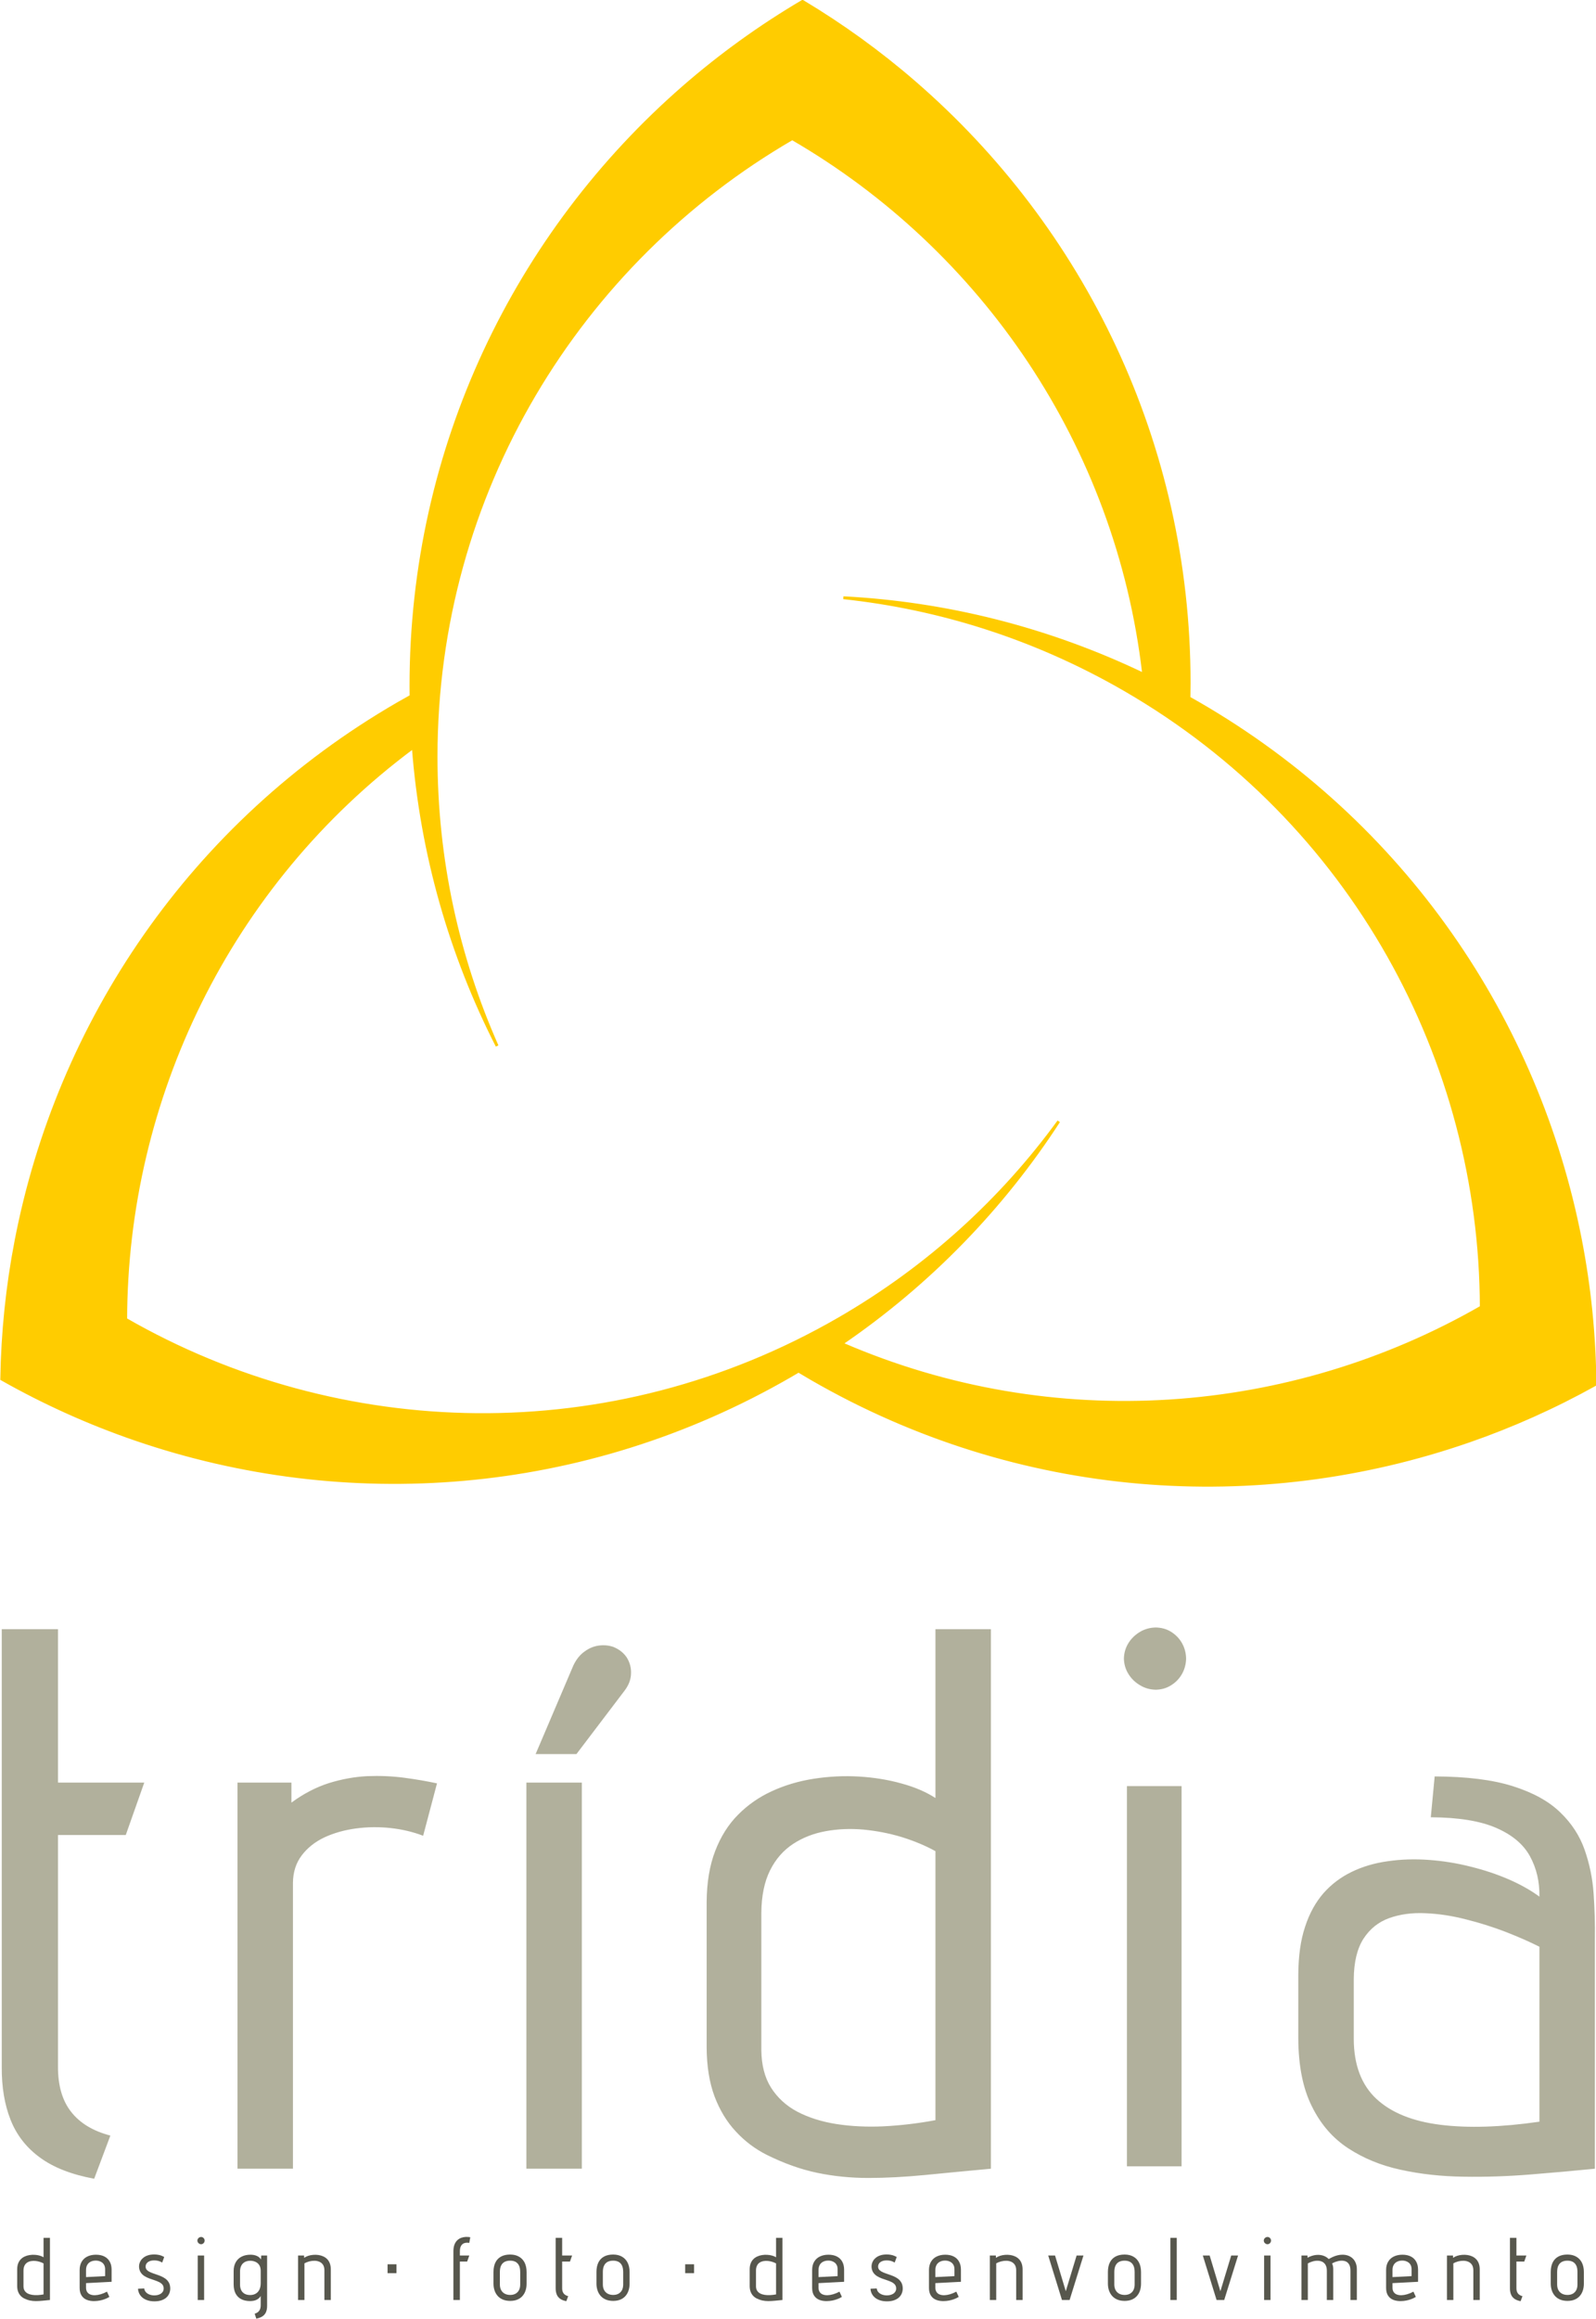 <?xml version="1.0" encoding="UTF-8"?>
<svg xmlns="http://www.w3.org/2000/svg" xmlns:xlink="http://www.w3.org/1999/xlink" width="395.5pt" height="574.4pt" viewBox="0 0 395.5 574.4" version="1.1">
<defs>
<clipPath id="clip1">
  <path d="M 0 403 L 395.5 403 L 395.5 540 L 0 540 Z M 0 403 "/>
</clipPath>
<clipPath id="clip2">
  <path d="M 4 554 L 393 554 L 393 574.398 L 4 574.398 Z M 4 554 "/>
</clipPath>
<clipPath id="clip3">
  <path d="M 0 0 L 395.5 0 L 395.5 368 L 0 368 Z M 0 0 "/>
</clipPath>
<clipPath id="clip4">
  <path d="M 0 0 L 395.5 0 L 395.5 372 L 0 372 Z M 0 0 "/>
</clipPath>
</defs>
<g id="surface1">
<g clip-path="url(#clip1)" clip-rule="nonzero">
<path style=" stroke:none;fill-rule:evenodd;fill:rgb(69.334%,68.944%,61.131%);fill-opacity:1;" d="M 27.352 528.988 C 23.055 527.875 19.809 525.902 17.645 523.133 C 15.449 520.367 14.367 516.645 14.367 511.996 L 14.367 454.535 L 31.168 454.535 L 35.75 441.555 L 14.367 441.555 L 14.367 403.562 L 0.434 403.562 L 0.434 511.996 C 0.402 516.961 1.133 521.352 2.629 525.105 C 4.121 528.895 6.574 532.012 9.945 534.461 C 13.285 536.91 17.773 538.66 23.34 539.68 Z M 72.594 537.199 L 72.594 466.371 C 72.625 463.699 73.359 461.441 74.789 459.562 C 76.191 457.719 78.066 456.223 80.422 455.109 C 82.777 454.027 85.387 453.293 88.219 452.914 C 91.051 452.531 93.914 452.5 96.809 452.816 C 99.703 453.137 102.375 453.773 104.859 454.727 L 108.293 441.746 C 105.75 441.203 103.012 440.727 100.086 440.344 C 97.16 439.961 94.105 439.836 90.953 439.961 C 87.836 440.121 84.688 440.695 81.504 441.68 C 78.32 442.699 75.234 444.289 72.215 446.516 L 72.215 441.555 L 58.852 441.555 L 58.852 537.199 Z M 142.848 434.488 L 154.875 418.645 C 155.832 417.34 156.34 415.973 156.371 414.539 C 156.434 413.141 156.086 411.836 155.352 410.625 C 154.59 409.449 153.477 408.559 152.012 407.953 C 150.898 407.57 149.723 407.445 148.449 407.605 C 147.207 407.762 146 408.238 144.887 409.066 C 143.738 409.863 142.816 411.008 142.086 412.535 L 132.73 434.488 Z M 144.184 441.555 L 130.441 441.555 L 130.441 537.199 L 144.184 537.199 Z M 175.113 507.227 C 175.145 511.809 175.781 515.816 177.051 519.254 C 178.355 522.688 180.105 525.586 182.336 527.969 C 184.562 530.387 187.105 532.297 190.004 533.762 C 194.234 535.859 198.402 537.355 202.508 538.215 C 206.609 539.074 210.844 539.488 215.203 539.488 C 219.562 539.488 224.238 539.234 229.203 538.758 C 234.164 538.281 239.605 537.738 245.555 537.199 L 245.555 403.562 L 231.809 403.562 L 231.809 445.371 C 229.488 443.875 226.688 442.668 223.41 441.777 C 220.102 440.852 216.602 440.281 212.879 440.059 C 209.125 439.836 205.402 440.027 201.68 440.598 C 197.988 441.172 194.52 442.191 191.34 443.652 C 188.125 445.117 185.324 447.059 182.906 449.508 C 180.457 451.957 178.578 454.98 177.211 458.543 C 175.844 462.109 175.145 466.309 175.113 471.145 Z M 231.809 525.172 C 227.418 525.996 223.156 526.477 218.957 526.699 C 214.789 526.887 210.875 526.699 207.215 526.125 C 203.59 525.551 200.375 524.535 197.574 523.07 C 194.809 521.605 192.645 519.602 191.051 517.09 C 189.492 514.605 188.699 511.488 188.664 507.797 L 188.664 473.816 C 188.699 469.586 189.43 466.086 190.828 463.285 C 192.23 460.484 194.137 458.32 196.559 456.73 C 198.941 455.172 201.648 454.121 204.672 453.582 C 207.66 453.039 210.777 452.914 213.992 453.199 C 217.238 453.516 220.387 454.121 223.441 455.043 C 226.496 456 229.297 457.145 231.809 458.543 Z M 395.227 480.309 C 395.289 476.617 395.164 472.863 394.91 469.074 C 394.652 465.289 393.891 461.664 392.68 458.195 C 391.473 454.758 389.469 451.641 386.637 448.934 C 383.836 446.199 379.922 444.035 374.895 442.445 C 369.867 440.852 363.41 440.059 355.52 440.027 L 354.562 450.145 C 361.438 450.176 366.844 451.066 370.789 452.785 C 374.734 454.504 377.504 456.824 379.125 459.785 C 380.75 462.742 381.543 466.086 381.48 469.809 C 379.316 468.215 376.773 466.785 373.844 465.512 C 370.887 464.238 367.734 463.188 364.363 462.363 C 360.992 461.504 357.555 460.961 354.086 460.707 C 350.586 460.453 347.215 460.551 343.938 461.027 C 340.66 461.473 337.637 462.363 334.898 463.699 C 332.293 464.973 329.969 466.691 327.996 468.918 C 326.055 471.145 324.496 473.91 323.414 477.254 C 322.301 480.562 321.758 484.508 321.727 489.09 L 321.727 504.934 C 321.758 511.711 322.875 517.312 325.07 521.703 C 327.23 526.125 330.223 529.594 334.043 532.105 C 337.828 534.59 342.188 536.402 347.086 537.453 C 351.988 538.535 357.203 539.105 362.676 539.172 C 368.18 539.266 373.688 539.074 379.254 538.629 C 384.789 538.184 390.137 537.707 395.227 537.199 Z M 381.48 525.551 C 371.969 526.922 363.758 527.176 356.918 526.316 C 350.047 525.457 344.766 523.324 341.074 519.891 C 337.383 516.453 335.504 511.52 335.473 505.125 L 335.473 490.234 C 335.504 485.973 336.332 482.629 337.891 480.211 C 339.48 477.762 341.613 476.074 344.254 475.121 C 346.926 474.168 349.887 473.754 353.195 473.91 C 356.473 474.039 359.812 474.547 363.281 475.438 C 366.719 476.297 370.027 477.348 373.176 478.559 C 376.328 479.797 379.094 481.008 381.48 482.215 Z M 381.48 525.551 "/>
</g>
<g clip-path="url(#clip2)" clip-rule="nonzero">
<path style=" stroke:none;fill-rule:evenodd;fill:rgb(34.105%,34.105%,30.2%);fill-opacity:1;" d="M 4.258 566.266 C 4.262 566.793 4.336 567.258 4.484 567.652 C 4.633 568.047 4.836 568.383 5.094 568.656 C 5.348 568.938 5.641 569.156 5.977 569.324 C 6.465 569.566 6.945 569.738 7.418 569.84 C 7.891 569.938 8.379 569.984 8.879 569.984 C 9.383 569.984 9.922 569.957 10.492 569.902 C 11.066 569.844 11.691 569.781 12.379 569.719 L 12.379 554.32 L 10.793 554.32 L 10.793 559.137 C 10.527 558.965 10.203 558.828 9.824 558.723 C 9.445 558.617 9.039 558.551 8.613 558.527 C 8.18 558.5 7.75 558.523 7.32 558.59 C 6.895 558.656 6.496 558.773 6.129 558.941 C 5.758 559.109 5.438 559.332 5.156 559.617 C 4.875 559.898 4.66 560.246 4.5 560.656 C 4.344 561.066 4.262 561.551 4.258 562.109 Z M 10.793 568.336 C 10.289 568.43 9.797 568.484 9.312 568.512 C 8.832 568.531 8.383 568.512 7.961 568.445 C 7.543 568.379 7.172 568.262 6.848 568.094 C 6.531 567.926 6.281 567.691 6.098 567.402 C 5.918 567.117 5.824 566.758 5.82 566.332 L 5.82 562.418 C 5.824 561.93 5.91 561.527 6.07 561.203 C 6.23 560.879 6.453 560.633 6.73 560.449 C 7.004 560.27 7.316 560.148 7.668 560.086 C 8.012 560.023 8.371 560.008 8.742 560.039 C 9.113 560.078 9.477 560.148 9.828 560.254 C 10.18 560.363 10.504 560.496 10.793 560.656 Z M 26.512 567.652 C 25.977 567.934 25.457 568.152 24.949 568.297 C 24.445 568.445 23.973 568.523 23.535 568.535 C 23.098 568.543 22.715 568.484 22.379 568.352 C 22.051 568.223 21.789 568.016 21.605 567.742 C 21.422 567.461 21.324 567.109 21.32 566.684 L 21.32 565.539 L 27.656 565.211 L 27.656 562.195 C 27.652 561.422 27.5 560.762 27.195 560.215 C 26.891 559.664 26.449 559.238 25.875 558.945 C 25.301 558.652 24.602 558.504 23.785 558.5 C 22.98 558.5 22.273 558.648 21.668 558.938 C 21.062 559.227 20.59 559.652 20.254 560.215 C 19.918 560.77 19.742 561.453 19.738 562.262 L 19.738 566.773 C 19.742 567.535 19.906 568.156 20.227 568.637 C 20.539 569.121 20.98 569.469 21.543 569.691 C 22.098 569.91 22.742 570.008 23.477 569.984 C 23.898 569.977 24.32 569.93 24.746 569.848 C 25.172 569.766 25.586 569.648 25.984 569.496 C 26.383 569.348 26.758 569.164 27.105 568.949 Z M 26.051 563.805 L 21.32 564.043 L 21.32 562.285 C 21.324 561.766 21.43 561.332 21.641 560.988 C 21.848 560.641 22.137 560.383 22.504 560.211 C 22.867 560.035 23.289 559.953 23.762 559.953 C 23.977 559.949 24.215 559.98 24.473 560.043 C 24.73 560.109 24.98 560.219 25.223 560.379 C 25.461 560.535 25.656 560.754 25.812 561.039 C 25.965 561.32 26.047 561.676 26.051 562.109 Z M 34.203 566.926 C 34.223 567.34 34.316 567.738 34.5 568.109 C 34.68 568.484 34.938 568.816 35.281 569.109 C 35.621 569.398 36.043 569.625 36.543 569.793 C 37.039 569.961 37.617 570.047 38.273 570.051 C 38.953 570.047 39.543 569.961 40.035 569.785 C 40.531 569.613 40.934 569.379 41.254 569.082 C 41.574 568.785 41.809 568.445 41.961 568.062 C 42.113 567.684 42.188 567.281 42.188 566.859 C 42.18 566.301 42.074 565.824 41.867 565.438 C 41.652 565.051 41.375 564.727 41.027 564.465 C 40.676 564.211 40.293 563.992 39.875 563.816 C 39.453 563.641 39.027 563.484 38.602 563.344 C 38.176 563.203 37.781 563.062 37.418 562.91 C 37.051 562.766 36.75 562.59 36.516 562.383 C 36.277 562.184 36.137 561.93 36.094 561.625 C 36.062 561.27 36.129 560.965 36.297 560.711 C 36.465 560.453 36.715 560.258 37.043 560.117 C 37.379 559.977 37.77 559.91 38.227 559.91 C 38.543 559.914 38.82 559.938 39.062 559.992 C 39.305 560.047 39.512 560.109 39.676 560.184 C 39.844 560.254 39.969 560.32 40.059 560.371 C 40.141 560.426 40.188 560.453 40.188 560.457 L 40.691 559.074 C 40.691 559.07 40.637 559.035 40.527 558.973 C 40.418 558.91 40.258 558.84 40.047 558.754 C 39.836 558.668 39.578 558.598 39.273 558.535 C 38.969 558.473 38.621 558.438 38.227 558.434 C 37.648 558.438 37.145 558.504 36.707 558.641 C 36.273 558.777 35.906 558.957 35.605 559.184 C 35.305 559.41 35.066 559.664 34.887 559.945 C 34.707 560.227 34.586 560.516 34.52 560.816 C 34.453 561.117 34.434 561.41 34.465 561.691 C 34.527 562.203 34.684 562.633 34.93 562.977 C 35.176 563.32 35.48 563.602 35.848 563.824 C 36.215 564.047 36.609 564.234 37.031 564.391 C 37.453 564.543 37.871 564.688 38.285 564.82 C 38.699 564.957 39.078 565.109 39.422 565.277 C 39.766 565.445 40.039 565.656 40.246 565.902 C 40.449 566.156 40.559 566.477 40.559 566.859 C 40.555 567.168 40.488 567.43 40.352 567.648 C 40.215 567.867 40.035 568.047 39.812 568.18 C 39.59 568.316 39.344 568.418 39.074 568.48 C 38.809 568.543 38.539 568.578 38.273 568.578 C 37.852 568.578 37.453 568.512 37.09 568.383 C 36.723 568.25 36.422 568.059 36.18 567.805 C 35.938 567.551 35.789 567.234 35.742 566.859 Z M 49.832 555.906 C 50 555.902 50.145 555.859 50.277 555.777 C 50.41 555.695 50.516 555.586 50.594 555.449 C 50.668 555.312 50.711 555.164 50.715 555.004 C 50.711 554.836 50.668 554.688 50.594 554.551 C 50.516 554.418 50.41 554.309 50.277 554.227 C 50.145 554.145 50 554.105 49.832 554.102 C 49.668 554.105 49.52 554.145 49.379 554.227 C 49.238 554.309 49.125 554.418 49.043 554.551 C 48.957 554.688 48.914 554.836 48.91 555.004 C 48.914 555.164 48.957 555.312 49.043 555.449 C 49.125 555.586 49.238 555.695 49.379 555.777 C 49.52 555.859 49.668 555.902 49.832 555.906 Z M 50.582 558.699 L 48.996 558.699 L 48.996 569.719 L 50.582 569.719 Z M 63.508 574.34 C 64.148 574.215 64.668 574.02 65.066 573.746 C 65.457 573.477 65.746 573.125 65.926 572.691 C 66.105 572.258 66.195 571.738 66.191 571.129 L 66.191 558.699 L 64.738 558.699 L 64.672 559.668 C 64.414 559.27 64.062 558.977 63.613 558.785 C 63.164 558.598 62.656 558.5 62.078 558.5 C 61.238 558.5 60.504 558.66 59.879 558.973 C 59.254 559.289 58.77 559.746 58.426 560.352 C 58.078 560.957 57.898 561.695 57.898 562.57 L 57.898 565.848 C 57.902 566.766 58.066 567.531 58.395 568.145 C 58.727 568.758 59.195 569.215 59.805 569.523 C 60.41 569.832 61.141 569.984 61.988 569.984 C 62.637 569.98 63.176 569.867 63.613 569.648 C 64.047 569.422 64.375 569.121 64.605 568.73 L 64.605 570.996 C 64.605 571.578 64.477 572.043 64.223 572.391 C 63.969 572.738 63.598 572.977 63.109 573.109 Z M 64.605 565.539 C 64.602 566.199 64.488 566.746 64.266 567.184 C 64.043 567.621 63.734 567.945 63.34 568.164 C 62.949 568.383 62.5 568.488 61.988 568.488 C 61.465 568.488 61.016 568.387 60.645 568.188 C 60.27 567.988 59.984 567.691 59.785 567.309 C 59.582 566.922 59.484 566.449 59.48 565.895 L 59.48 562.68 C 59.484 562.203 59.555 561.793 59.688 561.453 C 59.82 561.113 60.004 560.836 60.238 560.621 C 60.473 560.406 60.742 560.25 61.039 560.148 C 61.34 560.043 61.656 559.996 61.988 559.996 C 62.473 559.996 62.91 560.086 63.301 560.262 C 63.699 560.434 64.012 560.703 64.246 561.066 C 64.48 561.434 64.598 561.895 64.605 562.461 Z M 81.977 569.719 L 81.977 562.109 C 81.973 561.551 81.891 561.066 81.734 560.648 C 81.578 560.234 81.359 559.883 81.082 559.598 C 80.797 559.312 80.477 559.086 80.105 558.918 C 79.75 558.754 79.359 558.641 78.934 558.578 C 78.512 558.516 78.078 558.5 77.641 558.535 C 77.207 558.566 76.793 558.648 76.398 558.77 C 76.008 558.895 75.664 559.062 75.375 559.27 L 75.355 558.699 L 73.859 558.699 L 73.859 569.719 L 75.441 569.719 L 75.441 560.637 C 75.824 560.426 76.234 560.266 76.672 560.152 C 77.117 560.039 77.559 559.988 77.992 560 C 78.43 560.012 78.824 560.098 79.188 560.262 C 79.547 560.422 79.84 560.676 80.059 561.016 C 80.273 561.355 80.387 561.801 80.391 562.352 L 80.391 569.719 Z M 96.043 560.871 L 98.246 560.871 L 98.246 563.074 L 96.043 563.074 Z M 113.961 569.719 L 113.961 560.195 L 115.766 560.195 L 116.293 558.699 L 113.961 558.699 L 113.961 557.645 C 113.965 557.066 114.062 556.613 114.262 556.285 C 114.461 555.957 114.734 555.734 115.082 555.625 C 115.43 555.516 115.836 555.496 116.293 555.574 L 116.535 554.168 C 116.164 554.098 115.785 554.074 115.398 554.094 C 115.008 554.113 114.637 554.188 114.277 554.32 C 113.914 554.457 113.586 554.66 113.301 554.938 C 113.012 555.211 112.785 555.57 112.613 556.016 C 112.445 556.457 112.359 557 112.355 557.645 L 112.355 569.719 Z M 130.492 562.77 C 130.488 561.879 130.328 561.109 130.008 560.465 C 129.684 559.824 129.219 559.328 128.613 558.984 C 128.008 558.637 127.277 558.461 126.422 558.457 C 125.535 558.457 124.785 558.625 124.168 558.957 C 123.555 559.293 123.086 559.777 122.77 560.418 C 122.449 561.059 122.293 561.84 122.289 562.77 L 122.289 565.672 C 122.289 566.238 122.367 566.777 122.531 567.285 C 122.691 567.797 122.941 568.25 123.273 568.645 C 123.613 569.047 124.039 569.359 124.562 569.59 C 125.086 569.82 125.707 569.938 126.422 569.941 C 127.148 569.938 127.77 569.82 128.285 569.59 C 128.801 569.359 129.223 569.047 129.547 568.645 C 129.875 568.25 130.113 567.797 130.266 567.285 C 130.422 566.777 130.492 566.238 130.492 565.672 Z M 128.91 565.895 C 128.91 566.426 128.809 566.879 128.613 567.266 C 128.414 567.648 128.133 567.941 127.762 568.152 C 127.391 568.359 126.945 568.465 126.422 568.465 C 125.906 568.461 125.461 568.359 125.078 568.156 C 124.695 567.949 124.398 567.656 124.191 567.273 C 123.98 566.891 123.875 566.43 123.871 565.895 L 123.871 562.77 C 123.875 562.074 123.992 561.527 124.215 561.113 C 124.441 560.703 124.746 560.41 125.125 560.234 C 125.512 560.055 125.941 559.973 126.422 559.977 C 126.879 559.969 127.289 560.051 127.664 560.219 C 128.035 560.391 128.336 560.68 128.566 561.086 C 128.789 561.492 128.902 562.055 128.91 562.77 Z M 140.801 568.773 C 140.305 568.645 139.934 568.418 139.684 568.102 C 139.43 567.781 139.305 567.352 139.305 566.816 L 139.305 560.195 L 141.242 560.195 L 141.77 558.699 L 139.305 558.699 L 139.305 554.32 L 137.699 554.32 L 137.699 566.816 C 137.695 567.387 137.781 567.895 137.953 568.328 C 138.125 568.766 138.406 569.125 138.797 569.406 C 139.18 569.688 139.699 569.891 140.34 570.008 Z M 156.016 562.77 C 156.012 561.879 155.848 561.109 155.527 560.465 C 155.203 559.824 154.738 559.328 154.133 558.984 C 153.527 558.637 152.797 558.461 151.945 558.457 C 151.059 558.457 150.305 558.625 149.688 558.957 C 149.074 559.293 148.605 559.777 148.289 560.418 C 147.969 561.059 147.812 561.84 147.809 562.77 L 147.809 565.672 C 147.809 566.238 147.891 566.777 148.051 567.285 C 148.211 567.797 148.461 568.25 148.793 568.645 C 149.133 569.047 149.562 569.359 150.082 569.59 C 150.605 569.82 151.227 569.938 151.945 569.941 C 152.672 569.938 153.289 569.82 153.809 569.59 C 154.32 569.359 154.742 569.047 155.066 568.645 C 155.395 568.25 155.633 567.797 155.785 567.285 C 155.941 566.777 156.016 566.238 156.016 565.672 Z M 154.43 565.895 C 154.43 566.426 154.328 566.879 154.133 567.266 C 153.934 567.648 153.652 567.941 153.281 568.152 C 152.914 568.359 152.465 568.465 151.945 568.465 C 151.426 568.461 150.98 568.359 150.598 568.156 C 150.219 567.949 149.922 567.656 149.711 567.273 C 149.504 566.891 149.395 566.43 149.391 565.895 L 149.391 562.77 C 149.395 562.074 149.512 561.527 149.738 561.113 C 149.961 560.703 150.266 560.41 150.645 560.234 C 151.031 560.055 151.465 559.973 151.945 559.977 C 152.398 559.969 152.809 560.051 153.184 560.219 C 153.559 560.391 153.859 560.68 154.086 561.086 C 154.309 561.492 154.422 562.055 154.43 562.77 Z M 185.777 566.266 C 185.781 566.793 185.855 567.258 186 567.652 C 186.152 568.047 186.352 568.383 186.609 568.656 C 186.867 568.938 187.16 569.156 187.492 569.324 C 187.98 569.566 188.461 569.738 188.934 569.84 C 189.406 569.938 189.895 569.984 190.398 569.984 C 190.898 569.984 191.438 569.957 192.012 569.902 C 192.582 569.844 193.211 569.781 193.895 569.719 L 193.895 554.32 L 192.312 554.32 L 192.312 559.137 C 192.043 558.965 191.719 558.828 191.344 558.723 C 190.961 558.617 190.559 558.551 190.129 558.527 C 189.695 558.5 189.266 558.523 188.84 558.59 C 188.414 558.656 188.012 558.773 187.648 558.941 C 187.277 559.109 186.953 559.332 186.676 559.617 C 186.395 559.898 186.176 560.246 186.02 560.656 C 185.859 561.066 185.781 561.551 185.777 562.109 Z M 192.312 568.336 C 191.805 568.43 191.312 568.484 190.828 568.512 C 190.348 568.531 189.898 568.512 189.477 568.445 C 189.059 568.379 188.688 568.262 188.367 568.094 C 188.047 567.926 187.797 567.691 187.613 567.402 C 187.434 567.117 187.344 566.758 187.34 566.332 L 187.34 562.418 C 187.344 561.93 187.426 561.527 187.59 561.203 C 187.75 560.879 187.969 560.633 188.246 560.449 C 188.523 560.27 188.836 560.148 189.184 560.086 C 189.527 560.023 189.887 560.008 190.258 560.039 C 190.633 560.078 190.996 560.148 191.348 560.254 C 191.699 560.363 192.02 560.496 192.312 560.656 Z M 208.031 567.652 C 207.496 567.934 206.973 568.152 206.469 568.297 C 205.961 568.445 205.488 568.523 205.051 568.535 C 204.617 568.543 204.23 568.484 203.898 568.352 C 203.566 568.223 203.309 568.016 203.125 567.742 C 202.938 567.461 202.84 567.109 202.84 566.684 L 202.84 565.539 L 209.176 565.211 L 209.176 562.195 C 209.172 561.422 209.016 560.762 208.711 560.215 C 208.406 559.664 207.969 559.238 207.391 558.945 C 206.816 558.652 206.121 558.504 205.301 558.5 C 204.5 558.5 203.793 558.648 203.188 558.938 C 202.582 559.227 202.109 559.652 201.77 560.215 C 201.434 560.77 201.262 561.453 201.254 562.262 L 201.254 566.773 C 201.262 567.535 201.422 568.156 201.742 568.637 C 202.059 569.121 202.496 569.469 203.059 569.691 C 203.617 569.91 204.262 570.008 204.992 569.984 C 205.414 569.977 205.836 569.93 206.262 569.848 C 206.688 569.766 207.102 569.648 207.504 569.496 C 207.902 569.348 208.277 569.164 208.625 568.949 Z M 207.566 563.805 L 202.84 564.043 L 202.84 562.285 C 202.84 561.766 202.949 561.332 203.156 560.988 C 203.367 560.641 203.656 560.383 204.023 560.211 C 204.387 560.035 204.809 559.953 205.281 559.953 C 205.492 559.949 205.73 559.98 205.992 560.043 C 206.246 560.109 206.496 560.219 206.738 560.379 C 206.977 560.535 207.172 560.754 207.328 561.039 C 207.484 561.32 207.562 561.676 207.566 562.109 Z M 215.719 566.926 C 215.738 567.34 215.832 567.738 216.016 568.109 C 216.195 568.484 216.457 568.816 216.797 569.109 C 217.137 569.398 217.559 569.625 218.059 569.793 C 218.559 569.961 219.133 570.047 219.789 570.051 C 220.473 570.047 221.059 569.961 221.555 569.785 C 222.047 569.613 222.453 569.379 222.77 569.082 C 223.09 568.785 223.324 568.445 223.477 568.062 C 223.633 567.684 223.707 567.281 223.707 566.859 C 223.699 566.301 223.59 565.824 223.383 565.438 C 223.168 565.051 222.891 564.727 222.543 564.465 C 222.195 564.211 221.809 563.992 221.391 563.816 C 220.969 563.641 220.543 563.484 220.121 563.344 C 219.695 563.203 219.297 563.062 218.934 562.91 C 218.57 562.766 218.27 562.59 218.031 562.383 C 217.793 562.184 217.656 561.93 217.613 561.625 C 217.578 561.27 217.645 560.965 217.812 560.711 C 217.98 560.453 218.23 560.258 218.562 560.117 C 218.895 559.977 219.285 559.91 219.746 559.91 C 220.062 559.914 220.34 559.938 220.582 559.992 C 220.824 560.047 221.027 560.109 221.195 560.184 C 221.363 560.254 221.488 560.32 221.574 560.371 C 221.66 560.426 221.703 560.453 221.703 560.457 L 222.211 559.074 C 222.211 559.07 222.156 559.035 222.043 558.973 C 221.934 558.91 221.773 558.84 221.562 558.754 C 221.352 558.668 221.094 558.598 220.789 558.535 C 220.484 558.473 220.137 558.438 219.746 558.434 C 219.168 558.438 218.66 558.504 218.223 558.641 C 217.789 558.777 217.426 558.957 217.125 559.184 C 216.824 559.41 216.586 559.664 216.406 559.945 C 216.227 560.227 216.105 560.516 216.039 560.816 C 215.969 561.117 215.949 561.41 215.984 561.691 C 216.047 562.203 216.199 562.633 216.445 562.977 C 216.691 563.32 217 563.602 217.367 563.824 C 217.73 564.047 218.125 564.234 218.551 564.391 C 218.973 564.543 219.391 564.688 219.805 564.82 C 220.219 564.957 220.598 565.109 220.941 565.277 C 221.281 565.445 221.559 565.656 221.762 565.902 C 221.969 566.156 222.074 566.477 222.078 566.859 C 222.074 567.168 222.004 567.43 221.867 567.648 C 221.734 567.867 221.555 568.047 221.328 568.18 C 221.105 568.316 220.859 568.418 220.594 568.48 C 220.324 568.543 220.059 568.578 219.789 568.578 C 219.367 568.578 218.973 568.512 218.605 568.383 C 218.238 568.25 217.938 568.059 217.695 567.805 C 217.453 567.551 217.309 567.234 217.258 566.859 Z M 236.984 567.652 C 236.445 567.934 235.926 568.152 235.422 568.297 C 234.914 568.445 234.441 568.523 234.004 568.535 C 233.57 568.543 233.184 568.484 232.852 568.352 C 232.52 568.223 232.262 568.016 232.078 567.742 C 231.891 567.461 231.793 567.109 231.789 566.684 L 231.789 565.539 L 238.125 565.211 L 238.125 562.195 C 238.121 561.422 237.969 560.762 237.664 560.215 C 237.359 559.664 236.922 559.238 236.344 558.945 C 235.77 558.652 235.074 558.504 234.254 558.5 C 233.453 558.5 232.742 558.648 232.141 558.938 C 231.535 559.227 231.062 559.652 230.723 560.215 C 230.387 560.77 230.215 561.453 230.207 562.262 L 230.207 566.773 C 230.215 567.535 230.375 568.156 230.695 568.637 C 231.008 569.121 231.449 569.469 232.012 569.691 C 232.566 569.91 233.215 570.008 233.945 569.984 C 234.367 569.977 234.789 569.93 235.215 569.848 C 235.641 569.766 236.055 569.648 236.453 569.496 C 236.855 569.348 237.227 569.164 237.578 568.949 Z M 236.52 563.805 L 231.789 564.043 L 231.789 562.285 C 231.793 561.766 231.902 561.332 232.109 560.988 C 232.32 560.641 232.609 560.383 232.977 560.211 C 233.336 560.035 233.758 559.953 234.23 559.953 C 234.445 559.949 234.684 559.98 234.945 560.043 C 235.199 560.109 235.449 560.219 235.691 560.379 C 235.93 560.535 236.125 560.754 236.281 561.039 C 236.438 561.32 236.516 561.676 236.52 562.109 Z M 253.406 569.719 L 253.406 562.109 C 253.402 561.551 253.32 561.066 253.164 560.648 C 253.012 560.234 252.789 559.883 252.512 559.598 C 252.23 559.312 251.906 559.086 251.535 558.918 C 251.18 558.754 250.789 558.641 250.363 558.578 C 249.941 558.516 249.508 558.5 249.07 558.535 C 248.637 558.566 248.223 558.648 247.828 558.77 C 247.438 558.895 247.094 559.062 246.805 559.27 L 246.785 558.699 L 245.289 558.699 L 245.289 569.719 L 246.871 569.719 L 246.871 560.637 C 247.254 560.426 247.664 560.266 248.105 560.152 C 248.547 560.039 248.988 559.988 249.426 560 C 249.859 560.012 250.258 560.098 250.621 560.262 C 250.977 560.422 251.27 560.676 251.488 561.016 C 251.703 561.355 251.816 561.801 251.82 562.352 L 251.82 569.719 Z M 265.055 569.719 L 268.488 558.699 L 266.793 558.699 L 264.109 567.543 L 261.449 558.699 L 259.754 558.699 L 263.164 569.719 Z M 282.754 562.77 C 282.75 561.879 282.59 561.109 282.266 560.465 C 281.945 559.824 281.48 559.328 280.875 558.984 C 280.27 558.637 279.539 558.461 278.684 558.457 C 277.797 558.457 277.047 558.625 276.43 558.957 C 275.812 559.293 275.348 559.777 275.027 560.418 C 274.711 561.059 274.551 561.84 274.547 562.77 L 274.547 565.672 C 274.547 566.238 274.629 566.777 274.789 567.285 C 274.953 567.797 275.203 568.25 275.535 568.645 C 275.871 569.047 276.301 569.359 276.82 569.59 C 277.348 569.82 277.965 569.938 278.684 569.941 C 279.41 569.938 280.031 569.82 280.547 569.59 C 281.059 569.359 281.48 569.047 281.809 568.645 C 282.137 568.25 282.375 567.797 282.527 567.285 C 282.68 566.777 282.754 566.238 282.754 565.672 Z M 281.172 565.895 C 281.172 566.426 281.066 566.879 280.875 567.266 C 280.676 567.648 280.395 567.941 280.023 568.152 C 279.652 568.359 279.207 568.465 278.684 568.465 C 278.168 568.461 277.719 568.359 277.34 568.156 C 276.957 567.949 276.66 567.656 276.453 567.273 C 276.242 566.891 276.137 566.43 276.133 565.895 L 276.133 562.77 C 276.137 562.074 276.254 561.527 276.477 561.113 C 276.699 560.703 277.004 560.41 277.387 560.234 C 277.773 560.055 278.203 559.973 278.684 559.977 C 279.141 559.969 279.551 560.051 279.922 560.219 C 280.297 560.391 280.598 560.68 280.824 561.086 C 281.051 561.492 281.164 562.055 281.172 562.77 Z M 291.609 554.32 L 290.027 554.32 L 290.027 569.719 L 291.609 569.719 Z M 303.367 569.719 L 306.801 558.699 L 305.105 558.699 L 302.422 567.543 L 299.762 558.699 L 298.066 558.699 L 301.477 569.719 Z M 314.094 555.906 C 314.258 555.902 314.406 555.859 314.539 555.777 C 314.668 555.695 314.777 555.586 314.852 555.449 C 314.93 555.312 314.969 555.164 314.973 555.004 C 314.969 554.836 314.93 554.688 314.852 554.551 C 314.777 554.418 314.668 554.309 314.539 554.227 C 314.406 554.145 314.258 554.105 314.094 554.102 C 313.93 554.105 313.777 554.145 313.641 554.227 C 313.5 554.309 313.387 554.418 313.301 554.551 C 313.219 554.688 313.176 554.836 313.172 555.004 C 313.176 555.164 313.219 555.312 313.301 555.449 C 313.387 555.586 313.5 555.695 313.641 555.777 C 313.777 555.859 313.93 555.902 314.094 555.906 Z M 314.844 558.699 L 313.258 558.699 L 313.258 569.719 L 314.844 569.719 Z M 336.238 569.719 L 336.238 562.109 C 336.234 561.461 336.125 560.895 335.902 560.414 C 335.688 559.934 335.383 559.543 334.996 559.238 C 334.609 558.934 334.16 558.723 333.648 558.605 C 333.137 558.488 332.59 558.469 332 558.547 C 331.41 558.629 330.809 558.809 330.188 559.094 C 330.168 559.105 330.102 559.137 329.996 559.191 C 329.891 559.246 329.766 559.309 329.629 559.379 C 329.496 559.449 329.371 559.516 329.262 559.578 C 328.953 559.258 328.594 559.016 328.184 558.84 C 327.777 558.672 327.344 558.574 326.875 558.547 C 326.41 558.523 325.938 558.566 325.453 558.684 C 324.965 558.801 324.492 558.988 324.027 559.25 L 324.004 558.699 L 322.508 558.699 L 322.508 569.719 L 324.094 569.719 L 324.094 560.656 C 324.473 560.445 324.875 560.273 325.301 560.156 C 325.73 560.035 326.148 559.98 326.559 559.992 C 326.973 560 327.348 560.09 327.684 560.258 C 328.02 560.426 328.293 560.691 328.492 561.051 C 328.695 561.41 328.797 561.879 328.801 562.461 L 328.801 569.719 L 330.387 569.719 L 330.387 562.043 C 330.387 561.785 330.359 561.539 330.309 561.297 C 330.258 561.059 330.188 560.848 330.098 560.656 L 330.781 560.328 C 331.262 560.148 331.727 560.035 332.188 559.988 C 332.641 559.949 333.055 559.996 333.43 560.137 C 333.797 560.273 334.098 560.531 334.316 560.906 C 334.535 561.277 334.648 561.785 334.652 562.438 L 334.652 569.719 Z M 350.262 567.652 C 349.727 567.934 349.207 568.152 348.699 568.297 C 348.195 568.445 347.723 568.523 347.285 568.535 C 346.848 568.543 346.465 568.484 346.129 568.352 C 345.801 568.223 345.539 568.016 345.355 567.742 C 345.168 567.461 345.074 567.109 345.07 566.684 L 345.07 565.539 L 351.406 565.211 L 351.406 562.195 C 351.402 561.422 351.25 560.762 350.945 560.215 C 350.641 559.664 350.199 559.238 349.625 558.945 C 349.047 558.652 348.352 558.504 347.535 558.5 C 346.73 558.5 346.023 558.648 345.418 558.938 C 344.812 559.227 344.34 559.652 344.004 560.215 C 343.664 560.77 343.492 561.453 343.488 562.262 L 343.488 566.773 C 343.492 567.535 343.656 568.156 343.973 568.637 C 344.289 569.121 344.73 569.469 345.289 569.691 C 345.848 569.91 346.492 570.008 347.227 569.984 C 347.648 569.977 348.07 569.93 348.496 569.848 C 348.922 569.766 349.336 569.648 349.734 569.496 C 350.133 569.348 350.508 569.164 350.855 568.949 Z M 349.801 563.805 L 345.07 564.043 L 345.07 562.285 C 345.074 561.766 345.18 561.332 345.391 560.988 C 345.598 560.641 345.887 560.383 346.254 560.211 C 346.617 560.035 347.039 559.953 347.512 559.953 C 347.727 559.949 347.965 559.98 348.223 560.043 C 348.48 560.109 348.73 560.219 348.973 560.379 C 349.211 560.535 349.406 560.754 349.562 561.039 C 349.715 561.32 349.797 561.676 349.801 562.109 Z M 366.688 569.719 L 366.688 562.109 C 366.684 561.551 366.602 561.066 366.445 560.648 C 366.289 560.234 366.07 559.883 365.789 559.598 C 365.508 559.312 365.188 559.086 364.816 558.918 C 364.461 558.754 364.066 558.641 363.641 558.578 C 363.223 558.516 362.789 558.5 362.352 558.535 C 361.914 558.566 361.5 558.648 361.109 558.77 C 360.715 558.895 360.375 559.062 360.086 559.27 L 360.062 558.699 L 358.566 558.699 L 358.566 569.719 L 360.152 569.719 L 360.152 560.637 C 360.531 560.426 360.945 560.266 361.383 560.152 C 361.828 560.039 362.266 559.988 362.703 560 C 363.141 560.012 363.535 560.098 363.898 560.262 C 364.258 560.422 364.547 560.676 364.77 561.016 C 364.984 561.355 365.098 561.801 365.102 562.352 L 365.102 569.719 Z M 377.277 568.773 C 376.785 568.645 376.41 568.418 376.16 568.102 C 375.906 567.781 375.781 567.352 375.781 566.816 L 375.781 560.195 L 377.719 560.195 L 378.246 558.699 L 375.781 558.699 L 375.781 554.32 L 374.176 554.32 L 374.176 566.816 C 374.172 567.387 374.258 567.895 374.43 568.328 C 374.602 568.766 374.883 569.125 375.273 569.406 C 375.66 569.688 376.176 569.891 376.816 570.008 Z M 392.492 562.77 C 392.488 561.879 392.328 561.109 392.004 560.465 C 391.684 559.824 391.215 559.328 390.609 558.984 C 390.008 558.637 389.277 558.461 388.422 558.457 C 387.535 558.457 386.781 558.625 386.168 558.957 C 385.551 559.293 385.086 559.777 384.766 560.418 C 384.449 561.059 384.289 561.84 384.285 562.77 L 384.285 565.672 C 384.285 566.238 384.367 566.777 384.527 567.285 C 384.691 567.797 384.938 568.25 385.273 568.645 C 385.609 569.047 386.039 569.359 386.559 569.59 C 387.082 569.82 387.703 569.938 388.422 569.941 C 389.148 569.938 389.77 569.82 390.285 569.59 C 390.797 569.359 391.219 569.047 391.547 568.645 C 391.871 568.25 392.109 567.797 392.266 567.285 C 392.418 566.777 392.492 566.238 392.492 565.672 Z M 390.906 565.895 C 390.906 566.426 390.805 566.879 390.609 567.266 C 390.414 567.648 390.133 567.941 389.762 568.152 C 389.391 568.359 388.941 568.465 388.422 568.465 C 387.906 568.461 387.457 568.359 387.078 568.156 C 386.695 567.949 386.398 567.656 386.188 567.273 C 385.98 566.891 385.875 566.43 385.871 565.895 L 385.871 562.77 C 385.875 562.074 385.992 561.527 386.215 561.113 C 386.438 560.703 386.742 560.41 387.125 560.234 C 387.508 560.055 387.941 559.973 388.422 559.977 C 388.875 559.969 389.289 560.051 389.66 560.219 C 390.035 560.391 390.336 560.68 390.562 561.086 C 390.789 561.492 390.902 562.055 390.906 562.77 Z M 390.906 565.895 "/>
</g>
<path style=" stroke:none;fill-rule:evenodd;fill:rgb(34.105%,34.105%,30.2%);fill-opacity:1;" d="M 169.793 563.074 L 171.996 563.074 L 171.996 560.871 L 169.793 560.871 Z M 169.793 563.074 "/>
<g clip-path="url(#clip3)" clip-rule="nonzero">
<path style=" stroke:none;fill-rule:evenodd;fill:rgb(100%,79.688%,0%);fill-opacity:1;" d="M 3.941 307.527 C 14.336 253.398 47.293 203.914 98.758 174.203 C 99.789 173.605 100.82 173.027 101.855 172.457 C 101.844 171.609 101.84 170.762 101.84 169.91 C 101.84 110.738 127.988 57.664 169.359 21.609 C 178.492 13.648 188.371 6.523 198.871 0.336 C 208.711 6.227 218 12.945 226.625 20.41 L 226.621 20.41 C 268.301 56.477 294.676 109.758 294.676 169.188 C 294.676 170.422 294.66 171.648 294.637 172.875 C 295.391 173.297 296.148 173.727 296.902 174.16 C 348.148 203.746 381.039 252.934 391.578 306.789 C 393.906 318.68 395.137 330.797 395.242 342.98 C 385.223 348.555 374.758 353.238 363.98 356.977 L 363.984 356.973 C 311.91 375.035 252.578 371.238 201.109 341.523 C 200.027 340.898 198.953 340.262 197.887 339.617 C 197.195 340.027 196.5 340.438 195.805 340.84 C 144.559 370.426 85.52 374.32 33.609 356.52 C 22.148 352.59 11.035 347.598 0.43 341.594 C 0.613 330.129 1.789 318.727 3.938 307.523 Z M 102.418 185.109 L 102.32 185.18 C 56.574 219.199 31.266 272.32 31.148 326.801 C 84.043 357.191 151.254 359.383 207.875 326.691 C 229.965 313.938 248.25 297.133 262.359 277.762 C 248.582 298.992 230.516 317.82 208.551 332.824 L 208.836 332.953 C 261.172 355.559 319.832 350.914 367.07 323.777 C 366.941 262.773 335.234 203.473 278.613 170.781 C 256.523 158.031 232.828 150.598 208.996 148.062 C 234.211 149.375 259.488 155.574 283.418 167.047 L 283.391 166.785 C 276.801 110.156 243.449 61.68 196.324 34.336 C 143.559 64.949 108.059 122.059 108.059 187.441 C 108.059 212.945 113.469 237.184 123.188 259.09 C 111.715 236.586 104.441 211.582 102.418 185.109 Z M 102.418 185.109 "/>
</g>
<g clip-path="url(#clip4)" clip-rule="nonzero">
<path style="fill:none;stroke-width:7.087;stroke-linecap:butt;stroke-linejoin:miter;stroke:rgb(100%,79.688%,0%);stroke-opacity:1;stroke-miterlimit:4;" d="M 39.414 2668.727 C 143.359 3210.016 472.93 3704.859 987.578 4001.969 C 997.891 4007.945 1008.203 4013.727 1018.555 4019.43 C 1018.438 4027.906 1018.398 4036.383 1018.398 4044.898 C 1018.398 4636.617 1279.883 5167.359 1693.594 5527.906 C 1784.922 5607.516 1883.711 5678.766 1988.711 5740.641 C 2087.109 5681.734 2180 5614.547 2266.25 5539.898 L 2266.211 5539.898 C 2683.008 5179.234 2946.758 4646.422 2946.758 4052.125 C 2946.758 4039.781 2946.602 4027.516 2946.367 4015.25 C 2953.906 4011.031 2961.484 4006.734 2969.023 4002.398 C 3481.484 3706.539 3810.391 3214.664 3915.781 2676.109 C 3939.062 2557.203 3951.367 2436.031 3952.422 2314.195 C 3852.227 2258.453 3747.578 2211.617 3639.805 2174.234 L 3639.844 2174.273 C 3119.102 1993.648 2525.781 2031.617 2011.094 2328.766 C 2000.273 2335.016 1989.531 2341.383 1978.867 2347.828 C 1971.953 2343.727 1965 2339.625 1958.047 2335.602 C 1445.586 2039.742 855.195 2000.797 336.094 2178.805 C 221.484 2218.102 110.352 2268.023 4.297 2328.062 C 6.133 2442.711 17.891 2556.734 39.375 2668.766 Z M 1024.18 3892.906 L 1023.203 3892.203 C 565.742 3552.008 312.656 3020.797 311.484 2475.992 C 840.43 2172.086 1512.539 2150.172 2078.75 2477.086 C 2299.648 2604.625 2482.5 2772.672 2623.594 2966.383 C 2485.82 2754.078 2305.156 2565.797 2085.508 2415.758 L 2088.359 2414.469 C 2611.719 2188.414 3198.32 2234.859 3670.703 2506.227 C 3669.414 3116.266 3352.344 3709.273 2786.133 4036.188 C 2565.234 4163.688 2328.281 4238.023 2089.961 4263.375 C 2342.109 4250.25 2594.883 4188.258 2834.18 4073.531 L 2833.906 4076.148 C 2768.008 4642.438 2434.492 5127.203 1963.242 5400.641 C 1435.586 5094.508 1080.586 4523.414 1080.586 3869.586 C 1080.586 3614.547 1134.688 3372.164 1231.875 3153.102 C 1117.148 3378.141 1044.414 3628.18 1024.18 3892.906 Z M 1024.18 3892.906 " transform="matrix(0.1,0,0,-0.1,0,574.4)"/>
</g>
<path style=" stroke:none;fill-rule:evenodd;fill:rgb(69.334%,68.944%,61.131%);fill-opacity:1;" d="M 286.406 418.551 C 287.816 418.52 289.07 418.172 290.199 417.453 C 291.328 416.762 292.234 415.824 292.895 414.664 C 293.551 413.504 293.895 412.219 293.926 410.84 C 293.895 409.43 293.551 408.148 292.895 406.988 C 292.234 405.828 291.328 404.918 290.199 404.199 C 289.07 403.508 287.816 403.164 286.406 403.133 C 284.996 403.164 283.711 403.508 282.523 404.199 C 281.332 404.918 280.359 405.828 279.641 406.988 C 278.918 408.148 278.543 409.43 278.512 410.84 C 278.543 412.219 278.918 413.504 279.641 414.664 C 280.359 415.824 281.332 416.762 282.523 417.453 C 283.711 418.172 284.996 418.52 286.406 418.551 Z M 292.801 442.426 L 279.262 442.426 L 279.262 536.609 L 292.801 536.609 Z M 292.801 442.426 "/>
</g>
</svg>
